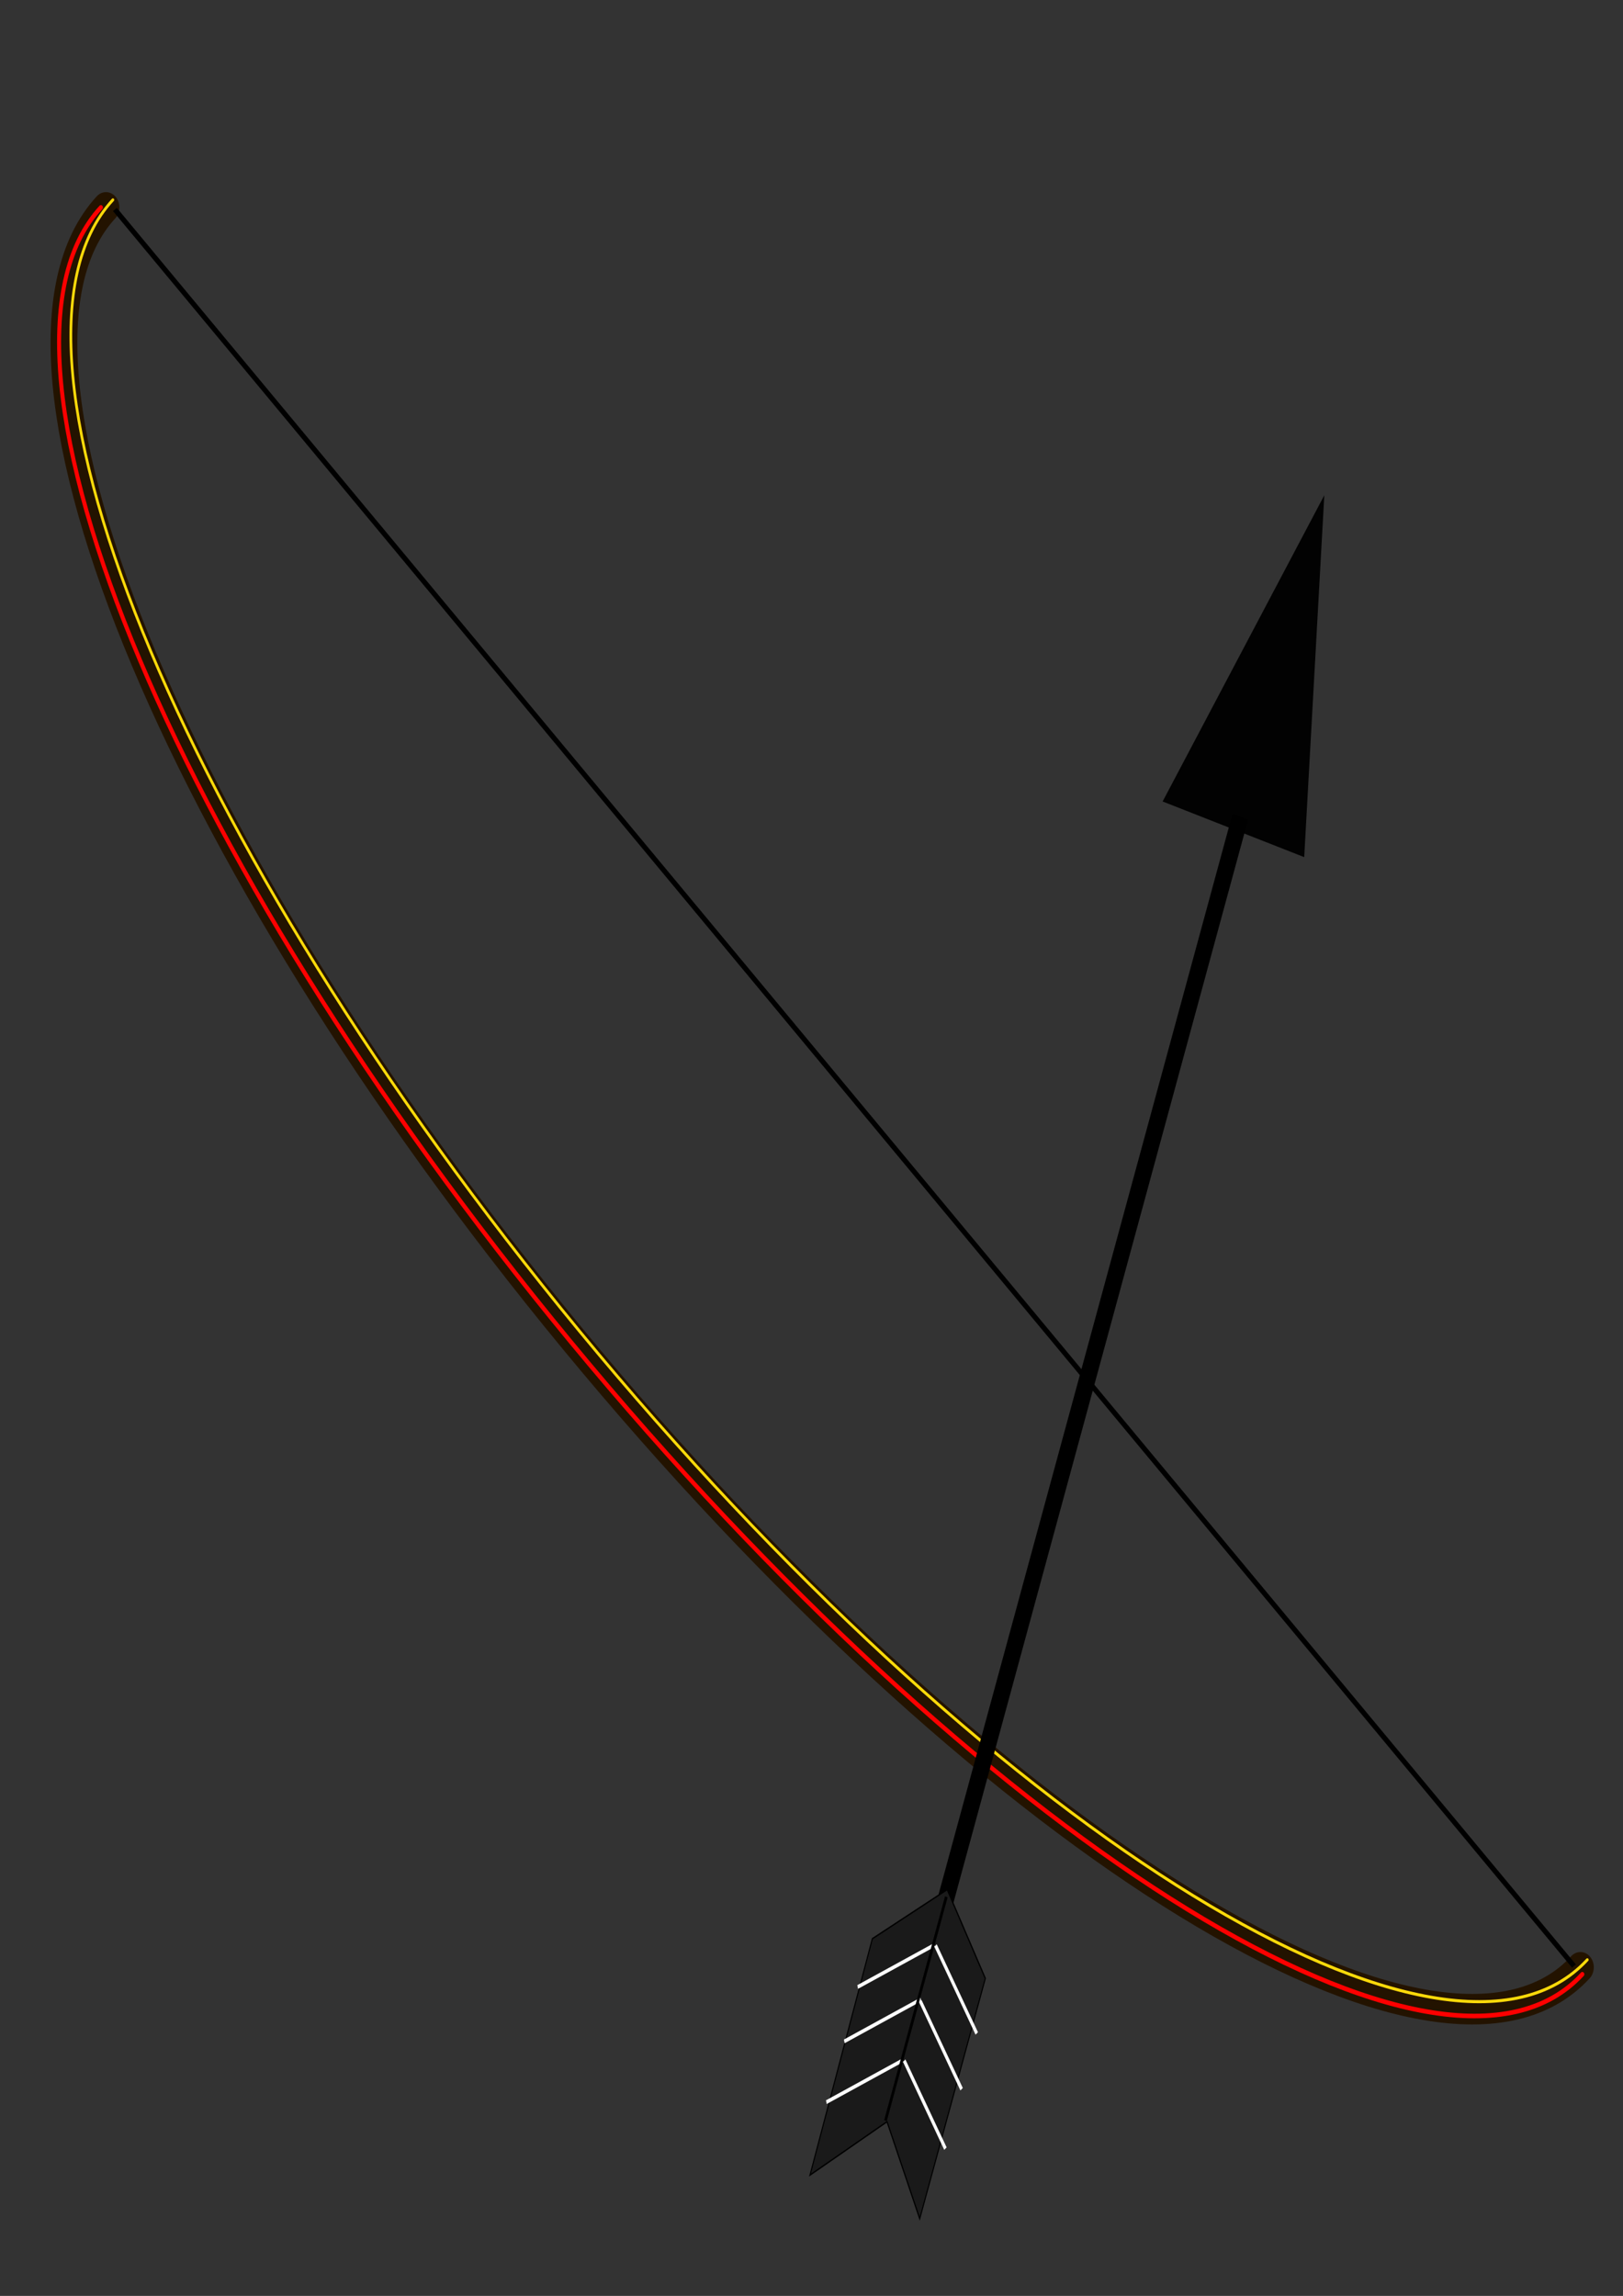 <?xml version="1.0" encoding="UTF-8" standalone="no"?>
<!-- Created with Inkscape (http://www.inkscape.org/) -->
<svg
    xmlns:inkscape="http://www.inkscape.org/namespaces/inkscape"
    xmlns:rdf="http://www.w3.org/1999/02/22-rdf-syntax-ns#"
    xmlns="http://www.w3.org/2000/svg"
    xmlns:cc="http://creativecommons.org/ns#"
    xmlns:dc="http://purl.org/dc/elements/1.1/"
    xmlns:sodipodi="http://sodipodi.sourceforge.net/DTD/sodipodi-0.dtd"
    xmlns:svg="http://www.w3.org/2000/svg"
    xmlns:ns1="http://sozi.baierouge.fr"
    xmlns:xlink="http://www.w3.org/1999/xlink"
    id="svg2"
    sodipodi:docname="Bow and Arrow.svg"
    viewBox="0 0 744.09 1052.4"
    version="1.1"
    inkscape:version="0.48.1 r9760"
  >
  <rect x="0" y="0" width="744.09" height="1052.4" fill="#333333" stroke="none"/>
  <sodipodi:namedview
      id="base"
      bordercolor="#666666"
      inkscape:pageshadow="2"
      inkscape:window-y="24"
      pagecolor="#ffffff"
      inkscape:window-height="744"
      inkscape:window-maximized="1"
      inkscape:zoom="0.57456337"
      inkscape:window-x="0"
      showgrid="false"
      borderopacity="1.0"
      inkscape:current-layer="layer1"
      inkscape:cx="332.36719"
      inkscape:cy="488.10845"
      inkscape:window-width="1366"
      inkscape:pageopacity="0.0"
      inkscape:document-units="px"
  />
  <g
      id="layer1"
      inkscape:label="Layer 1"
      inkscape:groupmode="layer"
    >
    <g
        id="g3793"
      >
      <g
          id="g3786"
        >
        <g
            id="g3781"
          >
          <path
              id="path2985"
              style="stroke-linejoin:round;stroke:#231300;stroke-linecap:round;stroke-width:20;fill:none"
              inkscape:connector-curvature="0"
              transform="matrix(.424 .506 -.444 .483 470.03 -111.94)"
              d="m1334.3 700.93c0 143.59-356.89 260-797.14 260s-797.14-116.41-797.14-260v-0"
          />
          <path
              id="path3755"
              style="stroke-linejoin:round;stroke:#fe0000;stroke-linecap:round;stroke-width:3;fill:none"
              inkscape:connector-curvature="0"
              transform="matrix(.426 .508 -.444 .483 468.24 -111.41)"
              d="m1334.3 700.93c0 143.59-356.89 260-797.14 260s-797.14-116.41-797.14-260v-0"
          />
          <path
              id="path3757"
              style="stroke-linejoin:round;stroke:#ffda0a;stroke-linecap:round;stroke-width:2;fill:none"
              inkscape:connector-curvature="0"
              transform="matrix(.424 .506 -.444 .483 473.19 -115.38)"
              d="m1334.3 700.93c0 143.59-356.89 260-797.14 260s-797.14-116.41-797.14-260v-0"
          />
        </g
        >
        <path
            id="path3847"
            style="stroke:#000000;stroke-width:2.308;fill:none"
            inkscape:connector-curvature="0"
            d="m52.691 96.025 668.92 805.18z"
        />
      </g
      >
      <g
          id="g3876"
          transform="matrix(.474 .185 -.191 .702 779.41 -39.024)"
        >
        <path
            id="path3856"
            style="stroke:#000000;stroke-width:15;fill:none"
            inkscape:connector-curvature="0"
            d="m-187.47 1368.5v-730.29"
        />
        <path
            id="path3858"
            sodipodi:nodetypes="ccccccc"
            style="stroke:#000000;stroke-width:1px;fill:#1a1a1a"
            inkscape:connector-curvature="0"
            d="m-188.56 1339.1-53.775 46.27 1.705 153.89 54.664-49.272 51.662 49.737 0.204-156.95z"
        />
        <path
            id="path3862"
            style="stroke:#ffffff;stroke-width:2.5;fill:#ffffff"
            inkscape:connector-curvature="0"
            d="m-186.7 1374.8-56.979 42.431"
        />
        <path
            id="path3864"
            d="m-185.48 1410-56.979 42.431"
            style="stroke:#ffffff;stroke-width:2.5;fill:#ffffff"
            inkscape:connector-curvature="0"
        />
        <path
            id="path3866"
            style="stroke:#ffffff;stroke-width:2.5;fill:#ffffff"
            inkscape:connector-curvature="0"
            d="m-186.7 1450-56.979 42.431"
        />
        <path
            id="path3868"
            d="m-185.48 1450 56.979 42.431"
            style="stroke:#ffffff;stroke-width:2.5;fill:#ffffff"
            inkscape:connector-curvature="0"
        />
        <path
            id="path3870"
            style="stroke:#ffffff;stroke-width:2.5;fill:#ffffff"
            inkscape:connector-curvature="0"
            d="m-185.48 1411.2 56.979 42.431"
        />
        <path
            id="path3872"
            d="m-185.48 1374.8 56.979 42.431"
            style="stroke:#ffffff;stroke-width:2.5;fill:#ffffff"
            inkscape:connector-curvature="0"
        />
        <path
            id="path3860"
            sodipodi:nodetypes="cc"
            style="stroke:#000000;stroke-width:2.5;fill:none"
            inkscape:connector-curvature="0"
            d="m-187.59 1489.7-0.024-146.12"
        />
        <path
            id="path3874"
            style="opacity:.959;fill:#000000"
            sodipodi:type="star"
            sodipodi:sides="3"
            inkscape:transform-center-x="0.019021202"
            sodipodi:r1="145.45015"
            sodipodi:r2="72.725075"
            inkscape:transform-center-y="-36.332246"
            sodipodi:arg1="1.2036225"
            sodipodi:arg2="2.25082"
            transform="matrix(.423 -.628 .342 .778 -273.97 23.491)"
            inkscape:randomized="0"
            sodipodi:cy="525.00519"
            sodipodi:cx="-227.12898"
            inkscape:rounded="0"
            inkscape:flatsided="true"
            d="m-174.92 660.76-195.89-158.41 235.14-90.437z"
        />
      </g
      >
    </g
    >
  </g
  >
</svg
>
